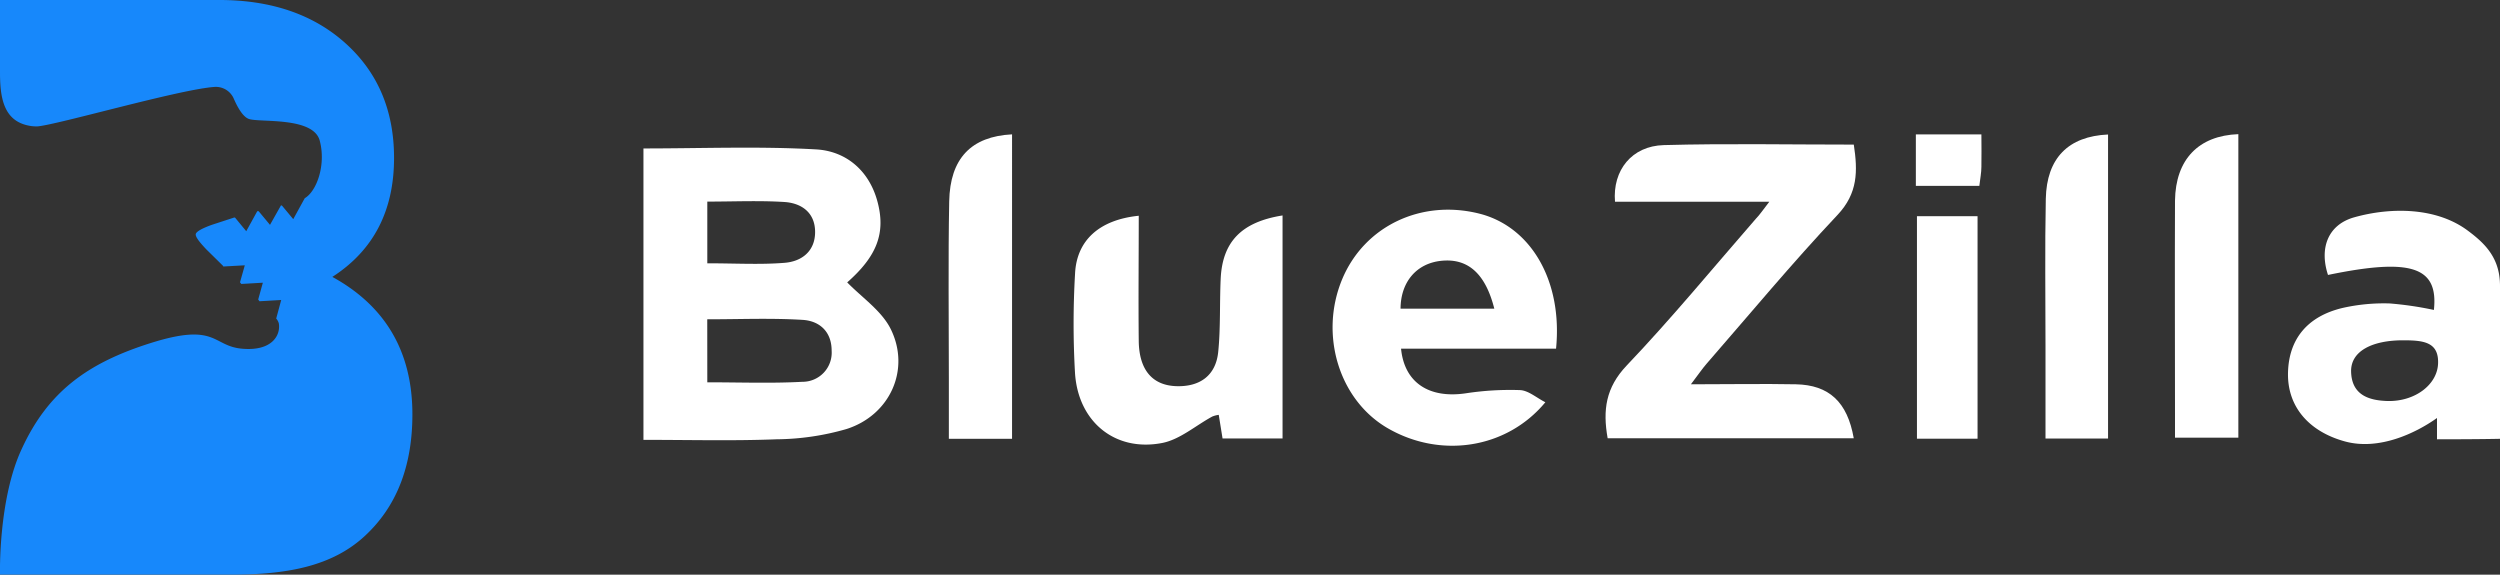<svg id="Layer_1" data-name="Layer 1" xmlns="http://www.w3.org/2000/svg" viewBox="0 0 500 114.93"><rect x="0" y="0" width="500" height="114.93" fill="#333333" stroke="none"/><defs><style>.cls-1{fill:#1788fb;}.cls-2{fill:#fff;}</style></defs><path class="cls-1" d="M66.47,247.92q12.35-7.95,12.34-23.8,0-14.16-9.66-22.88t-25.38-8.7H0V207c0,4.92.67,9.36,5.24,10.55a7.94,7.94,0,0,0,2.22.27c3.85-.27,28.71-7.49,35.55-7.9a3.9,3.9,0,0,1,3.77,2.41c.7,1.59,1.76,3.57,3,4,2.14.76,12.88-.51,14.17,4.35s-.62,10.12-3,11.5l-2.3,4.19-2.27-2.73a.68.68,0,0,0-.2,0L54,237.51l-2.27-2.73-.28,0-2.2,4L47,236.05a.55.55,0,0,0-.18,0l-4.47,1.46c-1.86.68-3.12,1.33-3.2,1.87s.77,1.62,2.14,3.06l3.26,3.21.12.19,4.29-.24L48,249c.1.14.16.19.26.33l4.31-.25-.93,3.36.26.35,4.34-.25-1,3.71a2.45,2.45,0,0,1,.52.95c.41,2.38-1.35,5.62-7.36,5.08s-5-5.33-18.33-1.11c-12.47,3.95-20.43,9.63-25.72,21.15C-.38,292.43,0,307.46,0,307.46H46.43c11.21,0,20-1.75,26.42-7.62s9.63-14,9.63-24.42Q82.48,256.71,66.47,247.92Z" transform="translate(0 -192.54)"/><path class="cls-2" d="M500,280.3c-3,.07-8.61.1-12.6.1v-4.26c-4.29,3.05-11.61,6.54-18.4,4.69-7.14-1.95-11.52-6.88-11.4-13.65s3.83-11.36,10.91-13.05a37.42,37.42,0,0,1,9.45-.9,68.48,68.48,0,0,1,8.82,1.3c.93-8.66-4.56-10.44-21.18-7-1.77-5.39,0-10.07,5.29-11.54,7.33-2.05,16.4-2,22.66,2.67,3.49,2.59,6.45,5.49,6.45,11.05Zm-19.4-19.7c-6.16,0-10.46,2.16-10.38,6.24.1,4.58,3.36,5.78,7.22,5.9,5.56.17,10.22-3.34,10.18-7.8C487.62,260.92,484.62,260.6,480.6,260.6Z" transform="translate(0 -192.54)"/><path class="cls-2" d="M128.69,280.51V222.23c11.67,0,23.14-.46,34.54.19,5.93.34,10.51,4.16,12.21,10.25,1.8,6.46-.06,11.11-6,16.35,3,3.07,6.89,5.68,8.7,9.32,4,8.07-.11,17.21-8.82,20a51.85,51.85,0,0,1-14.06,2.06C146.62,280.74,137.94,280.51,128.69,280.51ZM141.46,269c6.48,0,12.78.24,19-.1a5.83,5.83,0,0,0,5.87-6.21c0-3.86-2.46-6-5.88-6.18-6.25-.38-12.53-.11-19-.11Zm0-23.8c5.62,0,10.58.3,15.49-.1,3.41-.28,6.07-2.32,6.07-6.16s-2.66-5.77-6.13-6c-5.06-.32-10.15-.08-15.43-.08Z" transform="translate(0 -192.54)"/><path class="cls-2" d="M353.86,232.89H323c-.52-6.3,3.37-11.16,9.76-11.33,12.56-.35,25.12-.1,38-.1.8,5.31.84,9.72-3.27,14.08-9.07,9.62-17.52,19.81-26.2,29.78-.86,1-1.6,2.09-3.11,4.08,7.71,0,14.38-.13,21,0s10.3,3.53,11.57,10.79H321.53c-1-5.63-.39-10.13,3.81-14.55,9-9.45,17.28-19.53,25.85-29.37C352,235.44,352.62,234.48,353.86,232.89Z" transform="translate(0 -192.54)"/><path class="cls-2" d="M311.21,262.27h-31c.66,6.79,5.58,10,12.89,8.94a58.68,58.68,0,0,1,10.91-.65c1.69.08,3.31,1.55,5.06,2.43-7.73,9.33-21,11.33-31.6,5.15-9.66-5.65-13.62-18.63-9.07-29.67,4.42-10.7,15.86-16.17,27.56-13.18C306.22,237.93,312.55,248.75,311.21,262.27Zm-12.35-8c-1.79-7.09-5.33-10.1-10.58-9.57-4.95.5-8.14,4.2-8.17,9.57Z" transform="translate(0 -192.54)"/><path class="cls-2" d="M256.51,235.63v44.6h-12l-.76-4.72a5.21,5.21,0,0,0-1.28.33c-3.35,1.81-6.5,4.62-10.06,5.3-9.36,1.8-16.71-4.18-17.4-13.85a173.12,173.12,0,0,1,0-20c.31-6.7,4.88-10.8,12.74-11.6,0,8.4-.09,16.74,0,25.08.08,5.77,2.74,8.82,7.45,9s7.95-2.07,8.44-6.82.27-9.81.5-14.71C244.5,240.93,248.26,236.94,256.51,235.63Z" transform="translate(0 -192.54)"/><path class="cls-2" d="M202.41,280.3H189.77V268.14c0-11.77-.15-23.55.07-35.31.16-8.61,4.39-13,12.57-13.42Z" transform="translate(0 -192.54)"/><path class="cls-2" d="M421.61,280.24H409.1V261.76c0-9.82-.14-19.65.06-29.46.17-8.13,4.49-12.5,12.45-12.86Z" transform="translate(0 -192.54)"/><path class="cls-2" d="M447.67,219.37v60.7H435v-4.86c0-14.18-.06-28.37,0-42.56C435.12,224.44,439.69,219.67,447.67,219.37Z" transform="translate(0 -192.54)"/><path class="cls-2" d="M395.51,280.28H383.39v-44.5h12.12Z" transform="translate(0 -192.54)"/><path class="cls-2" d="M396.28,219.42c0,2.32.05,4.4,0,6.47,0,1.2-.25,2.39-.41,3.82H383.17V219.42Z" transform="translate(0 -192.54)"/></svg>